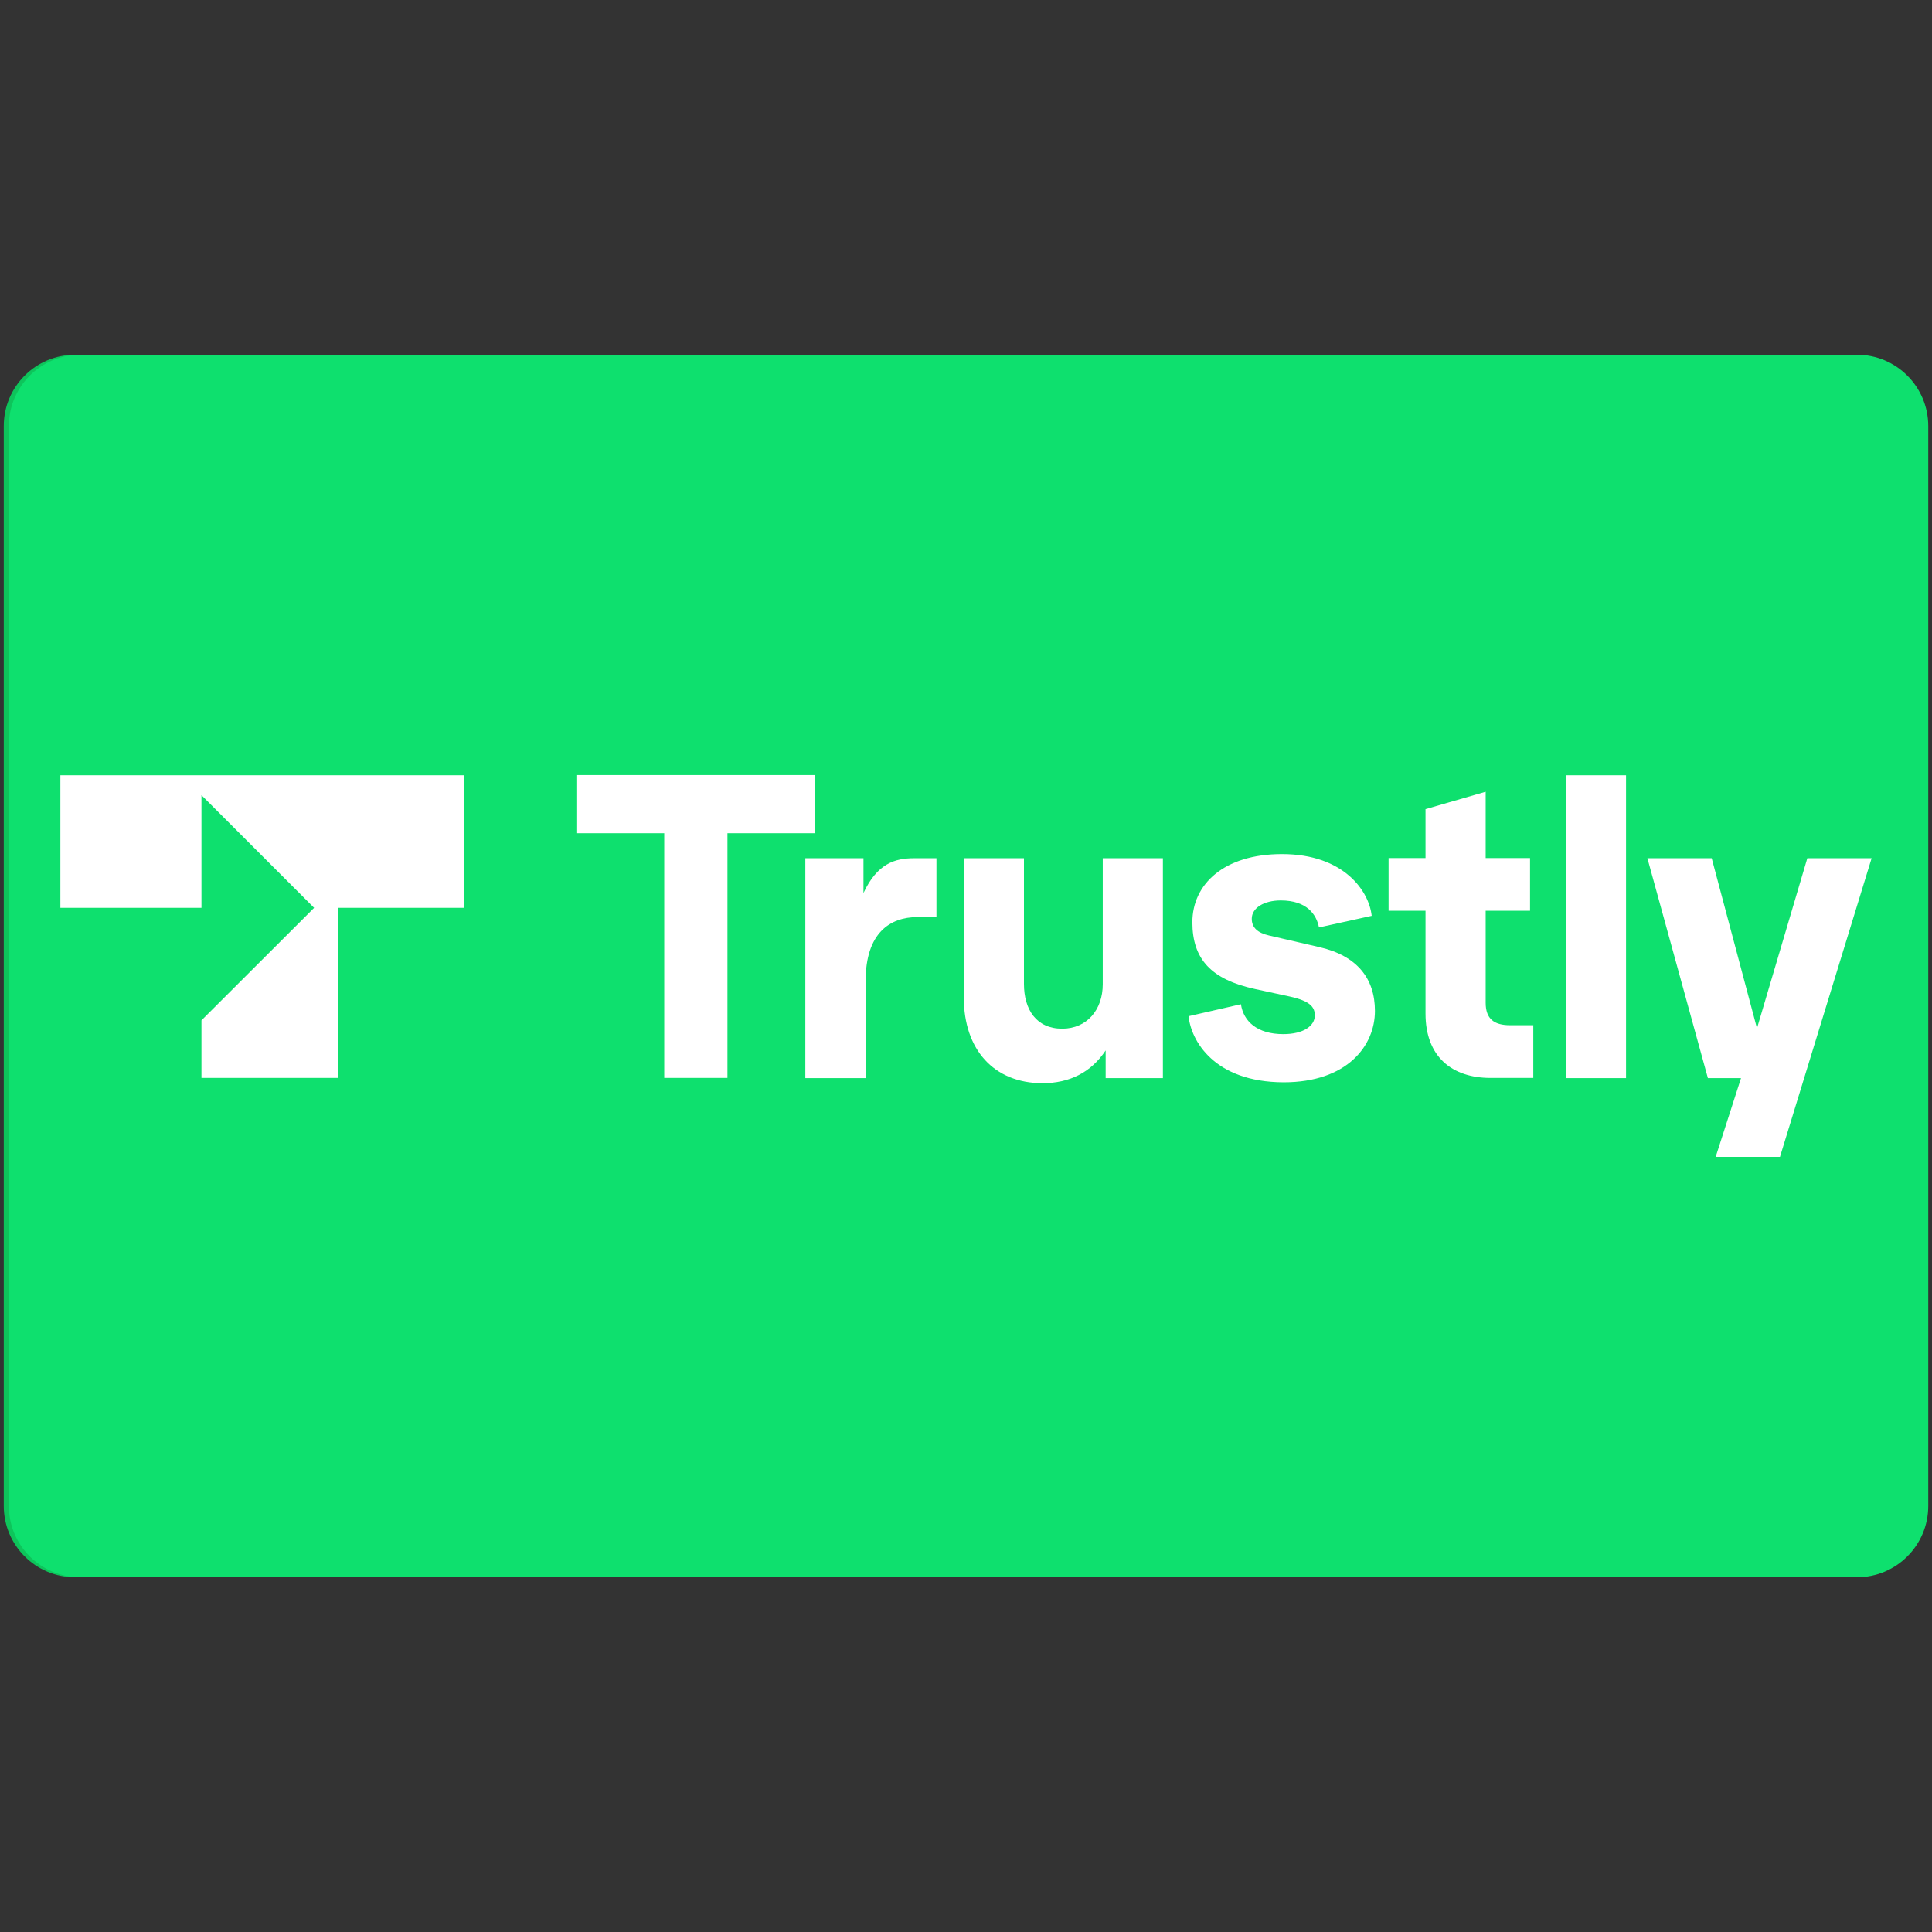 <?xml version="1.0" encoding="UTF-8"?>
<!-- Generator: Adobe Illustrator 27.2.0, SVG Export Plug-In . SVG Version: 6.00 Build 0)  -->
<svg xmlns="http://www.w3.org/2000/svg" xmlns:xlink="http://www.w3.org/1999/xlink" version="1.1" id="Ebene_1" x="0px" y="0px" viewBox="0 0 512 512" style="enable-background:new 0 0 512 512;" xml:space="preserve">
<rect x="0" y="0" width="512" height="512" fill="#333333" stroke="none"/>
<style type="text/css">
	.st0{clip-path:url(#SVGID_00000049911704537212863100000008268609349066092937_);fill:#0EC45B;}
	.st1{clip-path:url(#SVGID_00000049911704537212863100000008268609349066092937_);fill:#0EE06E;}
	.st2{clip-path:url(#SVGID_00000049911704537212863100000008268609349066092937_);fill:#FFFFFF;}
</style>
<g id="trustly_Card">
	<defs>
		<path id="SVGID_1_" d="M492.11,94.01h-1.35H21.24h-1.35C9.46,94.01,1,102.47,1,112.9v286.2c0,10.43,8.46,18.89,18.89,18.89h1.35    h469.53h1.35c10.43,0,18.89-8.46,18.89-18.89V112.9C511,102.47,502.54,94.01,492.11,94.01z"></path>
	</defs>
	<clipPath id="SVGID_00000057831113461946614510000009162196688282638465_">
		<use xlink:href="#SVGID_1_" style="overflow:visible;"></use>
	</clipPath>
	<path style="clip-path:url(#SVGID_00000057831113461946614510000009162196688282638465_);fill:#0EC45B;" d="M19.89,94.01h470.88   c10.43,0,18.89,8.46,18.89,18.89v286.2c0,10.43-8.46,18.89-18.89,18.89H19.89C9.46,417.99,1,409.53,1,399.1V112.9   C1,102.47,9.46,94.01,19.89,94.01z"></path>
	<path style="clip-path:url(#SVGID_00000057831113461946614510000009162196688282638465_);fill:#0EE06E;" d="M21.24,94.01h470.88   c10.43,0,18.89,8.46,18.89,18.89v286.2c0,10.43-8.46,18.89-18.89,18.89H21.24c-10.43,0-18.89-8.46-18.89-18.89V112.9   C2.35,102.47,10.81,94.01,21.24,94.01z"></path>
	<path style="clip-path:url(#SVGID_00000057831113461946614510000009162196688282638465_);fill:#FFFFFF;" d="M176.03,285.66v-64.85   h-23.28v-15.41h63.31v15.41h-23.28v64.85H176.03z M213.42,285.66v-58.22h15.41v9.22c3.65-7.82,8.35-9.22,13.39-9.22h5.95v15.6   h-5.04c-7.25,0-13.73,4.18-13.73,16.94v25.73h-15.98L213.42,285.66L213.42,285.66z M255.42,264.35v-36.91h15.94v33.31   c0,6.82,3.31,11.86,10.13,11.86c6.58,0,10.75-5.04,10.75-11.76v-33.41h15.94v58.27h-15.17v-7.34c-3.84,5.81-9.55,8.69-16.8,8.69   C263.44,287.01,255.42,278.22,255.42,264.35z M314.99,269.3l13.87-3.17c0.67,4.51,4.27,7.92,11.23,7.92c5.38,0,8.35-2.21,8.35-4.94   c0-2.21-1.2-3.84-6.72-5.04l-9.12-1.97c-11.66-2.54-16.61-7.92-16.61-17.71c0-9.98,8.26-18.05,23.76-18.05   c16.46,0,23.09,9.89,23.76,16.37l-13.97,3.07c-0.67-3.41-3.17-7.15-10.13-7.15c-4.42,0-7.68,1.97-7.68,4.85   c0,2.4,1.63,3.74,4.51,4.42l13.3,3.07c10.13,2.3,14.83,8.35,14.83,16.94c0,9.22-7.34,18.91-24.19,18.91   C321.66,286.77,315.62,275.68,314.99,269.3z M395.01,285.66c-10.32,0-17.23-5.71-17.23-17.04v-27.26h-9.79v-13.97h9.79v-12.96   l15.94-4.61v17.57h11.76v13.97h-11.76v24.38c0,4.27,2.21,5.95,6.48,5.95h6.14v13.97H395.01z M414.98,285.66v-80.21h15.94v80.26   h-15.94V285.66z M478.96,227.44H496l-24.29,79.15h-17.04l6.72-20.88h-8.78l-16.03-58.27h17.04l12,45.07L478.96,227.44z M16,240.59   h37.39v-29.86l29.86,29.86L53.39,270.4v15.26h36.24v-45.07h33.26v-35.14H16V240.59z"></path>
</g>
</svg>
